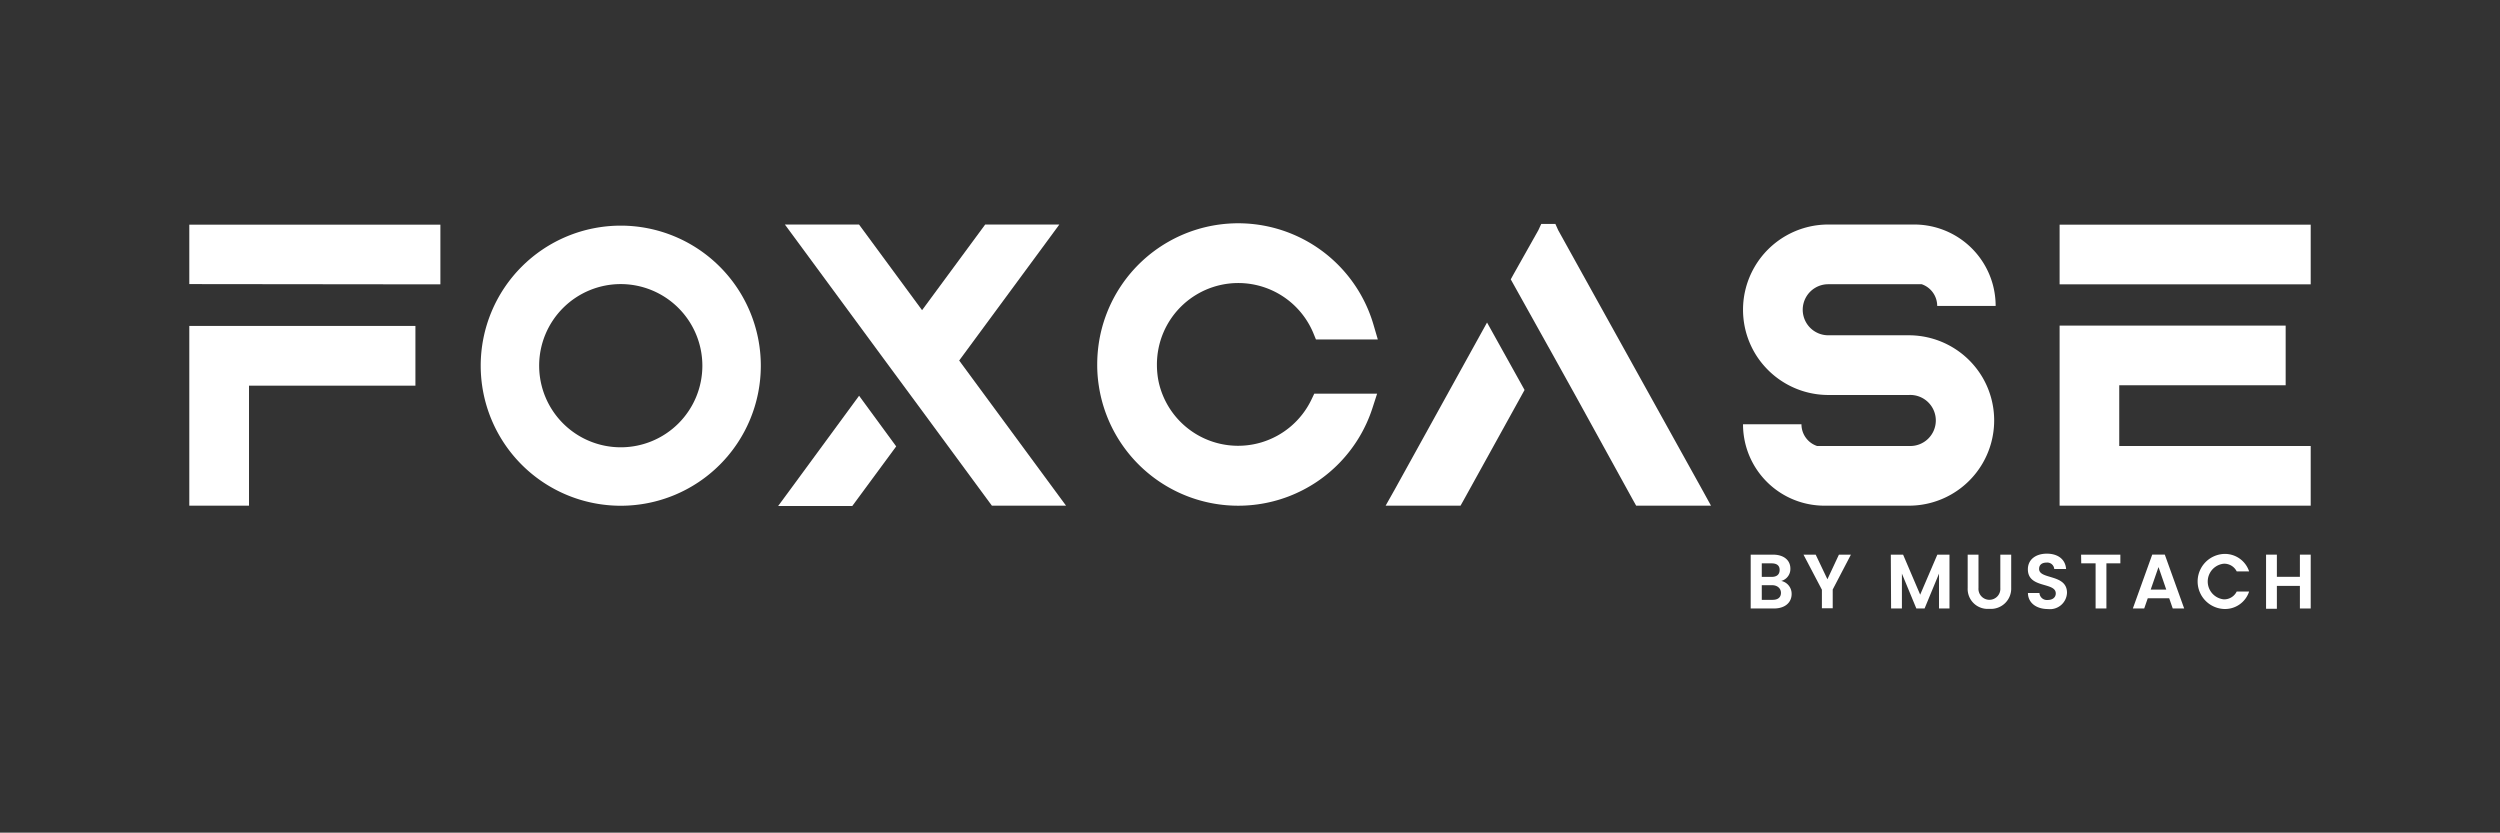 <svg id="Layer_1" data-name="Layer 1" xmlns="http://www.w3.org/2000/svg" viewBox="0 0 358.43 119.38"><rect x="0" y="0" width="358.43" height="119.38" fill="#333333" stroke="none"/><defs><style>.cls-1{fill:#fff;}</style></defs><path class="cls-1" d="M27.14,46.73H59.56v8.56H35.7V72.5H27.14V55.29h0V46.73Zm0-6V32.21h36v8.56Z"/><path class="cls-1" d="M109.08,52.42A20.08,20.08,0,1,1,89,32.35,20.09,20.09,0,0,1,109.08,52.42ZM89,40.73a11.7,11.7,0,1,0,11.7,11.69A11.71,11.71,0,0,0,89,40.73Z"/><path class="cls-1" d="M123.17,56.74,128.49,64l-5.82,7.9-.48.65H111.56L113.44,70ZM152.84,72.5H142.21l-.48-.65-5.43-7.38-4.09-5.56h0l-5.32-7.21v0L114.41,34.74l-1.88-2.55h10.63l.48.65,8.56,11.63,8.57-11.63.48-.65h10.63L150,34.75,137.52,51.69,151,70Z"/><path class="cls-1" d="M197.44,56.44l-.68,2.1a20.22,20.22,0,0,1-39.23-3.29,19.47,19.47,0,0,1-.22-3,20.67,20.67,0,0,1,.2-2.85,20.21,20.21,0,0,1,39.43-2.78l.6,2.05h-8.87l-.41-1A11.66,11.66,0,0,0,166.09,50a11.82,11.82,0,0,0-.22,2.31,12.13,12.13,0,0,0,.24,2.4A11.66,11.66,0,0,0,188,57.34l.43-.9Z"/><path class="cls-1" d="M213.2,46.24l5.38,9.67-8.72,15.77-.46.82H198.66L200,70.12ZM245.31,72.5H234.58l-.46-.82-8-14.53L222.15,50l-.16-.28-5.39-9.67,0,0,.43-.78L220.56,33l.41-.89H223l.4.89,3.51,6.33L244,70.12Z"/><path class="cls-1" d="M284.3,54.22A12.22,12.22,0,0,1,273.69,72.5H261.57a11.67,11.67,0,0,1-11.25-8.56,11.79,11.79,0,0,1-.42-3.11h8.38a3.28,3.28,0,0,0,2.23,3.11h13.18a3.66,3.66,0,1,0,0-7.31H262.12a12.24,12.24,0,0,1-8.94-3.9,12,12,0,0,1-1.67-2.26,12.22,12.22,0,0,1,10.61-18.28h12.33a11.67,11.67,0,0,1,11.25,8.56,11.79,11.79,0,0,1,.42,3.11h-8.38a3.29,3.29,0,0,0-2.22-3.11h-13.4a3.66,3.66,0,0,0,0,7.32h11.57A12.26,12.26,0,0,1,284.3,54.22Z"/><path class="cls-1" d="M331.29,32.21v8.56h-36V32.21ZM303.84,63.94h27.45V72.5h-36V46.68l8.55,0H327.7v8.56H303.84Z"/><path class="cls-1" d="M254.33,87.24H251V79.52h3.18c1.62,0,2.51.84,2.51,2a1.77,1.77,0,0,1-1.31,1.77,1.88,1.88,0,0,1,1.49,1.87C256.87,86.38,255.93,87.24,254.33,87.24ZM254,80.77h-1.41v1.94H254c.73,0,1.15-.33,1.15-1S254.69,80.77,254,80.77Zm.11,3.13h-1.52V86h1.56c.75,0,1.19-.36,1.19-1S254.82,83.9,254.07,83.9Z"/><path class="cls-1" d="M258.57,79.52h1.75L262,83.05l1.65-3.53h1.72l-2.61,5v2.69h-1.55V84.55Z"/><path class="cls-1" d="M271.09,79.52h1.76l2.45,5.74,2.46-5.74h1.74v7.72H278v-5l-2.07,5h-1.18l-2.07-5v5h-1.55Z"/><path class="cls-1" d="M282.11,79.52h1.55V84.3a1.57,1.57,0,1,0,3.13,0V79.52h1.56v4.77a2.91,2.91,0,0,1-3.15,3,2.86,2.86,0,0,1-3.09-3Z"/><path class="cls-1" d="M293.61,87.32c-1.6,0-2.84-.84-2.86-2.3h1.65a1.07,1.07,0,0,0,1.18,1c.73,0,1.16-.39,1.16-.94,0-1.67-4-.67-4-3.46,0-1.4,1.13-2.24,2.72-2.24s2.66.81,2.76,2.2h-1.7a1,1,0,0,0-1.11-.92c-.6,0-1.06.28-1.06.91,0,1.55,4,.69,4,3.41A2.44,2.44,0,0,1,293.61,87.32Z"/><path class="cls-1" d="M298.37,79.52H304v1.25H302v6.47h-1.55V80.77h-2.06Z"/><path class="cls-1" d="M311,85.77h-3.07l-.51,1.47h-1.63l2.78-7.73h1.8l2.78,7.73h-1.64Zm-1.53-4.47-1.12,3.23h2.23Z"/><path class="cls-1" d="M318.83,79.42a3.65,3.65,0,0,1,3.63,2.5h-1.78a2,2,0,0,0-1.86-1.1,2.57,2.57,0,0,0,0,5.11,2,2,0,0,0,1.86-1.12h1.78a3.63,3.63,0,0,1-3.63,2.5,3.95,3.95,0,0,1,0-7.89Z"/><path class="cls-1" d="M329.74,84h-3.3v3.28h-1.55V79.52h1.55V82.7h3.3V79.52h1.55v7.72h-1.55Z"/></svg>
